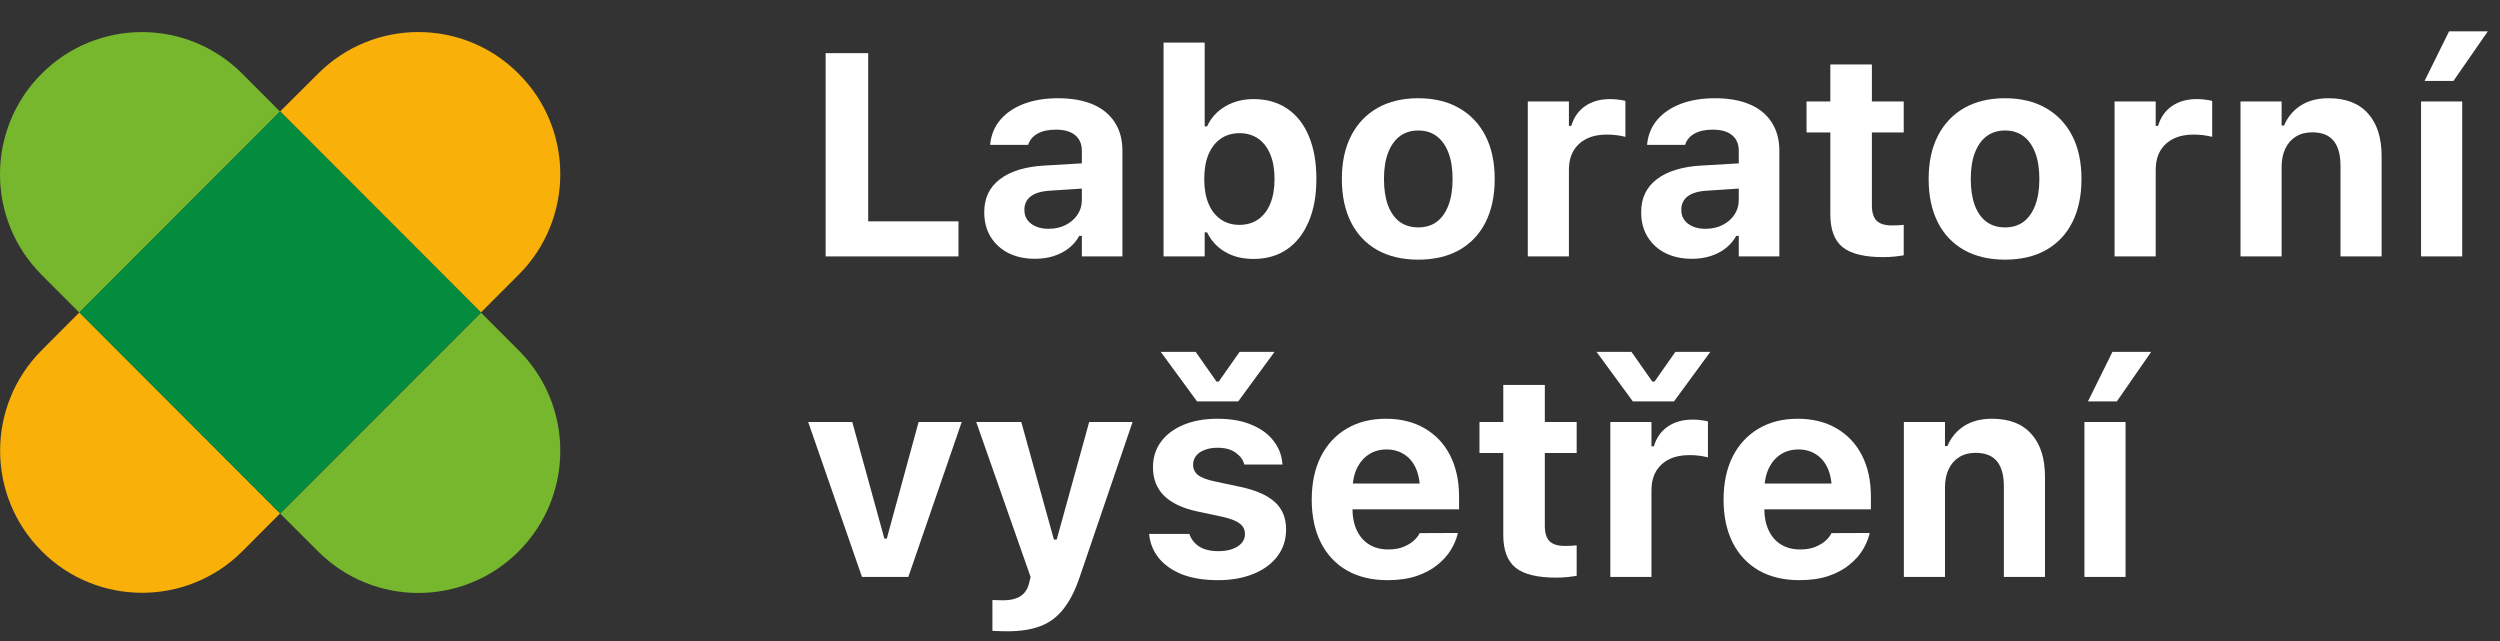 <svg width="156" height="40" viewBox="0 0 156 40" fill="none" xmlns="http://www.w3.org/2000/svg">
<rect x="0" y="0" width="156" height="40" fill="#333333" stroke="none"/>
<path d="M130.068 36V26.332H132.635V36H130.068ZM132.09 25.049H130.288L131.817 21.955H134.234L132.09 25.049Z" fill="white"/>
<path d="M118.801 36V26.332H121.367V27.835H121.517C121.739 27.308 122.085 26.892 122.554 26.587C123.022 26.282 123.605 26.13 124.303 26.13C125.375 26.13 126.192 26.446 126.755 27.079C127.323 27.706 127.607 28.597 127.607 29.751V36H125.041V30.331C125.041 29.651 124.897 29.136 124.61 28.784C124.323 28.433 123.878 28.257 123.274 28.257C122.876 28.257 122.533 28.348 122.246 28.529C121.965 28.705 121.748 28.954 121.596 29.276C121.443 29.599 121.367 29.977 121.367 30.41V36H118.801Z" fill="white"/>
<path d="M112.279 36.202C111.301 36.202 110.457 36 109.748 35.596C109.045 35.191 108.503 34.614 108.122 33.864C107.741 33.108 107.551 32.215 107.551 31.184V31.175C107.551 30.149 107.738 29.259 108.113 28.503C108.494 27.747 109.03 27.164 109.722 26.754C110.419 26.338 111.236 26.13 112.174 26.13C113.111 26.13 113.923 26.332 114.608 26.736C115.294 27.135 115.821 27.697 116.19 28.424C116.56 29.15 116.744 30.003 116.744 30.981V31.781H108.834V30.173H115.514L114.31 31.693V30.665C114.31 30.085 114.222 29.602 114.046 29.215C113.87 28.828 113.624 28.538 113.308 28.345C112.997 28.145 112.634 28.046 112.218 28.046C111.802 28.046 111.436 28.148 111.119 28.354C110.803 28.553 110.551 28.849 110.363 29.241C110.182 29.628 110.091 30.102 110.091 30.665V31.702C110.091 32.241 110.182 32.704 110.363 33.091C110.545 33.477 110.803 33.773 111.137 33.978C111.471 34.184 111.869 34.286 112.332 34.286C112.707 34.286 113.026 34.23 113.29 34.119C113.554 34.008 113.765 33.879 113.923 33.732C114.087 33.58 114.198 33.442 114.257 33.319L114.283 33.267L116.665 33.258L116.647 33.355C116.571 33.659 116.434 33.978 116.234 34.312C116.035 34.641 115.76 34.948 115.408 35.235C115.062 35.523 114.629 35.757 114.107 35.938C113.592 36.114 112.982 36.202 112.279 36.202Z" fill="white"/>
<path d="M100.484 36V26.332H103.051V27.852H103.2C103.358 27.319 103.646 26.909 104.062 26.622C104.483 26.329 105.005 26.183 105.626 26.183C105.802 26.183 105.972 26.194 106.136 26.218C106.306 26.235 106.452 26.262 106.575 26.297V28.538C106.388 28.491 106.197 28.456 106.004 28.433C105.811 28.409 105.611 28.398 105.406 28.398C104.926 28.398 104.507 28.485 104.149 28.661C103.798 28.837 103.525 29.089 103.332 29.417C103.145 29.745 103.051 30.138 103.051 30.595V36H100.484ZM106.725 21.955L104.457 25.049H101.891L99.623 21.955H101.803L103.104 23.81H103.244L104.545 21.955H106.725Z" fill="white"/>
<path d="M97.101 36.044C95.935 36.044 95.094 35.839 94.578 35.429C94.062 35.013 93.805 34.333 93.805 33.39V28.266H92.319V26.332H93.805V24.02H96.397V26.332H98.384V28.266H96.397V32.81C96.397 33.249 96.494 33.568 96.688 33.768C96.887 33.967 97.203 34.066 97.637 34.066C97.801 34.066 97.936 34.063 98.041 34.058C98.147 34.052 98.261 34.043 98.384 34.031V35.93C98.226 35.959 98.035 35.985 97.812 36.009C97.59 36.032 97.353 36.044 97.101 36.044Z" fill="white"/>
<path d="M86.58 36.202C85.602 36.202 84.758 36 84.049 35.596C83.346 35.191 82.804 34.614 82.423 33.864C82.042 33.108 81.852 32.215 81.852 31.184V31.175C81.852 30.149 82.039 29.259 82.414 28.503C82.795 27.747 83.331 27.164 84.022 26.754C84.72 26.338 85.537 26.13 86.475 26.13C87.412 26.13 88.224 26.332 88.909 26.736C89.595 27.135 90.122 27.697 90.491 28.424C90.86 29.15 91.045 30.003 91.045 30.981V31.781H83.135V30.173H89.814L88.61 31.693V30.665C88.61 30.085 88.522 29.602 88.347 29.215C88.171 28.828 87.925 28.538 87.608 28.345C87.298 28.145 86.935 28.046 86.519 28.046C86.103 28.046 85.736 28.148 85.42 28.354C85.103 28.553 84.852 28.849 84.664 29.241C84.482 29.628 84.392 30.102 84.392 30.665V31.702C84.392 32.241 84.482 32.704 84.664 33.091C84.846 33.477 85.103 33.773 85.438 33.978C85.772 34.184 86.17 34.286 86.633 34.286C87.008 34.286 87.327 34.23 87.591 34.119C87.855 34.008 88.065 33.879 88.224 33.732C88.388 33.58 88.499 33.442 88.558 33.319L88.584 33.267L90.966 33.258L90.948 33.355C90.872 33.659 90.734 33.978 90.535 34.312C90.336 34.641 90.061 34.948 89.709 35.235C89.363 35.523 88.93 35.757 88.408 35.938C87.893 36.114 87.283 36.202 86.58 36.202Z" fill="white"/>
<path d="M76.007 36.202C75.134 36.202 74.387 36.082 73.766 35.842C73.15 35.596 72.667 35.259 72.315 34.831C71.97 34.403 71.768 33.914 71.709 33.363L71.7 33.319H74.223L74.231 33.355C74.337 33.659 74.536 33.908 74.829 34.102C75.128 34.295 75.529 34.392 76.033 34.392C76.367 34.392 76.654 34.348 76.894 34.26C77.141 34.172 77.334 34.049 77.475 33.891C77.615 33.732 77.686 33.545 77.686 33.328V33.319C77.686 33.056 77.58 32.842 77.369 32.678C77.158 32.508 76.807 32.367 76.314 32.256L74.706 31.913C73.786 31.714 73.095 31.386 72.632 30.929C72.175 30.472 71.946 29.883 71.946 29.162V29.153C71.946 28.544 72.113 28.014 72.447 27.562C72.781 27.111 73.25 26.76 73.853 26.508C74.463 26.256 75.169 26.13 75.972 26.13C76.815 26.13 77.533 26.259 78.125 26.517C78.717 26.769 79.171 27.108 79.487 27.536C79.81 27.958 79.988 28.433 80.023 28.96V28.986H77.642L77.633 28.951C77.562 28.682 77.387 28.447 77.106 28.248C76.83 28.043 76.452 27.94 75.972 27.94C75.673 27.94 75.409 27.984 75.181 28.072C74.952 28.154 74.773 28.274 74.644 28.433C74.516 28.591 74.451 28.778 74.451 28.995V29.013C74.451 29.265 74.551 29.473 74.75 29.637C74.955 29.801 75.307 29.936 75.805 30.041L77.413 30.384C78.386 30.595 79.101 30.911 79.558 31.333C80.02 31.755 80.252 32.32 80.252 33.029V33.047C80.252 33.68 80.07 34.236 79.707 34.717C79.344 35.191 78.843 35.558 78.204 35.815C77.571 36.073 76.839 36.202 76.007 36.202ZM79.531 21.955L77.264 25.049H74.697L72.43 21.955H74.609L75.91 23.81H76.051L77.352 21.955H79.531Z" fill="white"/>
<path d="M62.867 39.393C62.715 39.393 62.557 39.39 62.393 39.384C62.234 39.384 62.079 39.378 61.927 39.366V37.441C62.015 37.447 62.117 37.45 62.234 37.45C62.357 37.456 62.48 37.459 62.603 37.459C63.055 37.459 63.415 37.371 63.685 37.195C63.954 37.02 64.133 36.744 64.221 36.369L64.309 36L60.916 26.332H63.728L66.04 34.664L65.46 33.671H66.216L65.662 34.664L67.965 26.332H70.672L67.376 36C67.089 36.85 66.746 37.52 66.348 38.013C65.955 38.511 65.475 38.865 64.906 39.076C64.344 39.287 63.664 39.393 62.867 39.393Z" fill="white"/>
<path d="M53.788 36L50.431 26.332H53.182L55.185 33.609H55.335L57.321 26.332H60.011L56.68 36H53.788Z" fill="white"/>
<path d="M151.074 16V6.332H153.641V16H151.074ZM153.096 5.049H151.294L152.823 1.955H155.24L153.096 5.049Z" fill="white"/>
<path d="M139.807 16V6.332H142.373V7.835H142.522C142.745 7.308 143.091 6.892 143.56 6.587C144.028 6.282 144.611 6.13 145.309 6.13C146.381 6.13 147.198 6.446 147.761 7.079C148.329 7.706 148.613 8.597 148.613 9.751V16H146.047V10.331C146.047 9.651 145.903 9.136 145.616 8.784C145.329 8.433 144.884 8.257 144.28 8.257C143.882 8.257 143.539 8.348 143.252 8.529C142.971 8.705 142.754 8.954 142.602 9.276C142.449 9.599 142.373 9.977 142.373 10.41V16H139.807Z" fill="white"/>
<path d="M131.949 16V6.332H134.516V7.853H134.665C134.823 7.319 135.11 6.909 135.526 6.622C135.948 6.329 136.47 6.183 137.091 6.183C137.267 6.183 137.437 6.194 137.601 6.218C137.771 6.235 137.917 6.262 138.04 6.297V8.538C137.853 8.491 137.662 8.456 137.469 8.433C137.275 8.409 137.076 8.397 136.871 8.397C136.391 8.397 135.972 8.485 135.614 8.661C135.263 8.837 134.99 9.089 134.797 9.417C134.609 9.745 134.516 10.138 134.516 10.595V16H131.949Z" fill="white"/>
<path d="M125.111 16.202C124.127 16.202 123.277 16.003 122.562 15.604C121.848 15.2 121.3 14.623 120.919 13.873C120.538 13.117 120.348 12.218 120.348 11.175V11.157C120.348 10.114 120.541 9.218 120.928 8.468C121.314 7.718 121.862 7.141 122.571 6.736C123.286 6.332 124.133 6.13 125.111 6.13C126.096 6.13 126.942 6.332 127.651 6.736C128.366 7.141 128.917 7.718 129.304 8.468C129.69 9.218 129.884 10.114 129.884 11.157V11.175C129.884 12.218 129.693 13.117 129.312 13.873C128.932 14.623 128.384 15.2 127.669 15.604C126.96 16.003 126.107 16.202 125.111 16.202ZM125.111 14.19C125.568 14.19 125.955 14.072 126.271 13.838C126.588 13.598 126.831 13.252 127.001 12.801C127.171 12.35 127.256 11.808 127.256 11.175V11.157C127.256 10.524 127.171 9.985 127.001 9.54C126.831 9.089 126.588 8.743 126.271 8.503C125.955 8.263 125.568 8.143 125.111 8.143C124.666 8.143 124.282 8.263 123.96 8.503C123.644 8.743 123.4 9.089 123.23 9.54C123.061 9.985 122.976 10.524 122.976 11.157V11.175C122.976 11.808 123.058 12.35 123.222 12.801C123.392 13.252 123.635 13.598 123.951 13.838C124.273 14.072 124.66 14.19 125.111 14.19Z" fill="white"/>
<path d="M117.509 16.044C116.343 16.044 115.502 15.839 114.986 15.429C114.471 15.013 114.213 14.333 114.213 13.39V8.266H112.728V6.332H114.213V4.021H116.806V6.332H118.792V8.266H116.806V12.81C116.806 13.249 116.902 13.568 117.096 13.768C117.295 13.967 117.611 14.066 118.045 14.066C118.209 14.066 118.344 14.063 118.449 14.058C118.555 14.052 118.669 14.043 118.792 14.031V15.93C118.634 15.959 118.443 15.985 118.221 16.009C117.998 16.032 117.761 16.044 117.509 16.044Z" fill="white"/>
<path d="M105.573 16.149C104.958 16.149 104.41 16.032 103.93 15.798C103.455 15.558 103.083 15.221 102.813 14.787C102.544 14.348 102.409 13.835 102.409 13.249V13.231C102.409 12.364 102.734 11.682 103.385 11.184C104.035 10.685 104.961 10.401 106.162 10.331L109.766 10.12V11.685L106.549 11.896C105.998 11.925 105.588 12.042 105.318 12.247C105.049 12.452 104.914 12.73 104.914 13.082V13.1C104.914 13.463 105.055 13.75 105.336 13.961C105.617 14.172 105.98 14.277 106.426 14.277C106.824 14.277 107.179 14.198 107.489 14.04C107.8 13.882 108.046 13.668 108.228 13.398C108.409 13.129 108.5 12.824 108.5 12.484V9.408C108.5 8.986 108.359 8.661 108.078 8.433C107.803 8.204 107.401 8.09 106.874 8.09C106.411 8.09 106.033 8.172 105.74 8.336C105.453 8.494 105.26 8.717 105.16 9.004L105.151 9.039H102.778L102.787 8.951C102.852 8.383 103.062 7.888 103.42 7.466C103.783 7.044 104.27 6.716 104.879 6.481C105.494 6.247 106.206 6.13 107.015 6.13C107.87 6.13 108.597 6.259 109.194 6.517C109.792 6.774 110.246 7.149 110.557 7.642C110.873 8.128 111.031 8.714 111.031 9.399V16H108.5V14.717H108.342C108.178 15.016 107.958 15.273 107.683 15.49C107.413 15.701 107.097 15.865 106.733 15.982C106.376 16.094 105.989 16.149 105.573 16.149Z" fill="white"/>
<path d="M95.334 16V6.332H97.9V7.853H98.05C98.208 7.319 98.495 6.909 98.911 6.622C99.333 6.329 99.855 6.183 100.476 6.183C100.651 6.183 100.821 6.194 100.985 6.218C101.155 6.235 101.302 6.262 101.425 6.297V8.538C101.237 8.491 101.047 8.456 100.854 8.433C100.66 8.409 100.461 8.397 100.256 8.397C99.775 8.397 99.356 8.485 98.999 8.661C98.647 8.837 98.375 9.089 98.182 9.417C97.994 9.745 97.9 10.138 97.9 10.595V16H95.334Z" fill="white"/>
<path d="M88.496 16.202C87.512 16.202 86.662 16.003 85.947 15.604C85.232 15.2 84.685 14.623 84.304 13.873C83.923 13.117 83.732 12.218 83.732 11.175V11.157C83.732 10.114 83.926 9.218 84.312 8.468C84.699 7.718 85.247 7.141 85.956 6.736C86.671 6.332 87.518 6.13 88.496 6.13C89.481 6.13 90.327 6.332 91.036 6.736C91.751 7.141 92.302 7.718 92.689 8.468C93.075 9.218 93.269 10.114 93.269 11.157V11.175C93.269 12.218 93.078 13.117 92.697 13.873C92.316 14.623 91.769 15.2 91.054 15.604C90.345 16.003 89.492 16.202 88.496 16.202ZM88.496 14.19C88.953 14.19 89.34 14.072 89.656 13.838C89.973 13.598 90.216 13.252 90.386 12.801C90.556 12.35 90.641 11.808 90.641 11.175V11.157C90.641 10.524 90.556 9.985 90.386 9.54C90.216 9.089 89.973 8.743 89.656 8.503C89.34 8.263 88.953 8.143 88.496 8.143C88.051 8.143 87.667 8.263 87.345 8.503C87.028 8.743 86.785 9.089 86.615 9.54C86.445 9.985 86.36 10.524 86.36 11.157V11.175C86.36 11.808 86.442 12.35 86.606 12.801C86.776 13.252 87.019 13.598 87.336 13.838C87.658 14.072 88.045 14.19 88.496 14.19Z" fill="white"/>
<path d="M78.222 16.158C77.536 16.158 76.944 16.012 76.446 15.719C75.948 15.426 75.573 15.019 75.321 14.497H75.172V16H72.606V2.658H75.172V7.888H75.321C75.567 7.354 75.945 6.938 76.455 6.64C76.971 6.335 77.56 6.183 78.222 6.183C79.036 6.183 79.736 6.382 80.322 6.78C80.908 7.173 81.356 7.741 81.667 8.485C81.983 9.229 82.142 10.12 82.142 11.157V11.175C82.142 12.206 81.981 13.094 81.658 13.838C81.342 14.582 80.891 15.156 80.305 15.56C79.719 15.959 79.024 16.158 78.222 16.158ZM77.343 14.031C77.794 14.031 78.184 13.917 78.512 13.688C78.84 13.46 79.092 13.132 79.268 12.704C79.443 12.276 79.531 11.767 79.531 11.175V11.157C79.531 10.565 79.443 10.059 79.268 9.637C79.092 9.209 78.84 8.881 78.512 8.652C78.184 8.424 77.794 8.31 77.343 8.31C76.897 8.31 76.508 8.424 76.174 8.652C75.846 8.881 75.591 9.209 75.409 9.637C75.233 10.059 75.145 10.568 75.145 11.166V11.184C75.145 11.77 75.233 12.276 75.409 12.704C75.591 13.132 75.846 13.46 76.174 13.688C76.502 13.917 76.892 14.031 77.343 14.031Z" fill="white"/>
<path d="M64.581 16.149C63.966 16.149 63.418 16.032 62.938 15.798C62.463 15.558 62.091 15.221 61.821 14.787C61.552 14.348 61.417 13.835 61.417 13.249V13.231C61.417 12.364 61.742 11.682 62.393 11.184C63.043 10.685 63.969 10.401 65.17 10.331L68.773 10.12V11.685L65.557 11.896C65.006 11.925 64.596 12.042 64.326 12.247C64.057 12.452 63.922 12.73 63.922 13.082V13.1C63.922 13.463 64.062 13.75 64.344 13.961C64.625 14.172 64.988 14.277 65.434 14.277C65.832 14.277 66.186 14.198 66.497 14.04C66.808 13.882 67.054 13.668 67.235 13.398C67.417 13.129 67.508 12.824 67.508 12.484V9.408C67.508 8.986 67.367 8.661 67.086 8.433C66.811 8.204 66.409 8.09 65.882 8.09C65.419 8.09 65.041 8.172 64.748 8.336C64.461 8.494 64.268 8.717 64.168 9.004L64.159 9.039H61.786L61.795 8.951C61.859 8.383 62.07 7.888 62.428 7.466C62.791 7.044 63.277 6.716 63.887 6.481C64.502 6.247 65.214 6.13 66.022 6.13C66.878 6.13 67.605 6.259 68.202 6.517C68.8 6.774 69.254 7.149 69.564 7.642C69.881 8.128 70.039 8.714 70.039 9.399V16H67.508V14.717H67.35C67.186 15.016 66.966 15.273 66.69 15.49C66.421 15.701 66.105 15.865 65.741 15.982C65.384 16.094 64.997 16.149 64.581 16.149Z" fill="white"/>
<path d="M51.52 16V3.317H54.175V13.812H59.809V16H51.52Z" fill="white"/>
<path d="M15.124 4.605C11.663 1.134 6.053 1.134 2.594 4.605C-0.865 8.068 -0.865 13.684 2.594 17.146L4.949 19.505L17.473 6.962L15.124 4.605Z" fill="#76B72E"/>
<path d="M32.366 17.14C35.827 13.677 35.827 8.06 32.366 4.603C28.907 1.132 23.301 1.132 19.842 4.603L17.481 6.954L30.012 19.497L32.366 17.14Z" fill="#F9B109"/>
<path d="M19.844 34.402C23.303 37.866 28.907 37.866 32.368 34.402C35.827 30.933 35.827 25.328 32.368 21.865L30.014 19.508L17.481 32.047L19.844 34.402Z" fill="#76B72E"/>
<path d="M2.602 21.854C-0.857 25.321 -0.857 30.931 2.602 34.391C6.061 37.856 11.671 37.856 15.132 34.391L17.48 32.036L4.957 19.493L2.602 21.854Z" fill="#F9B109"/>
<path d="M17.48 6.954L4.948 19.499L17.48 32.038L30.01 19.499L17.48 6.954Z" fill="#038C3D"/>
</svg>

